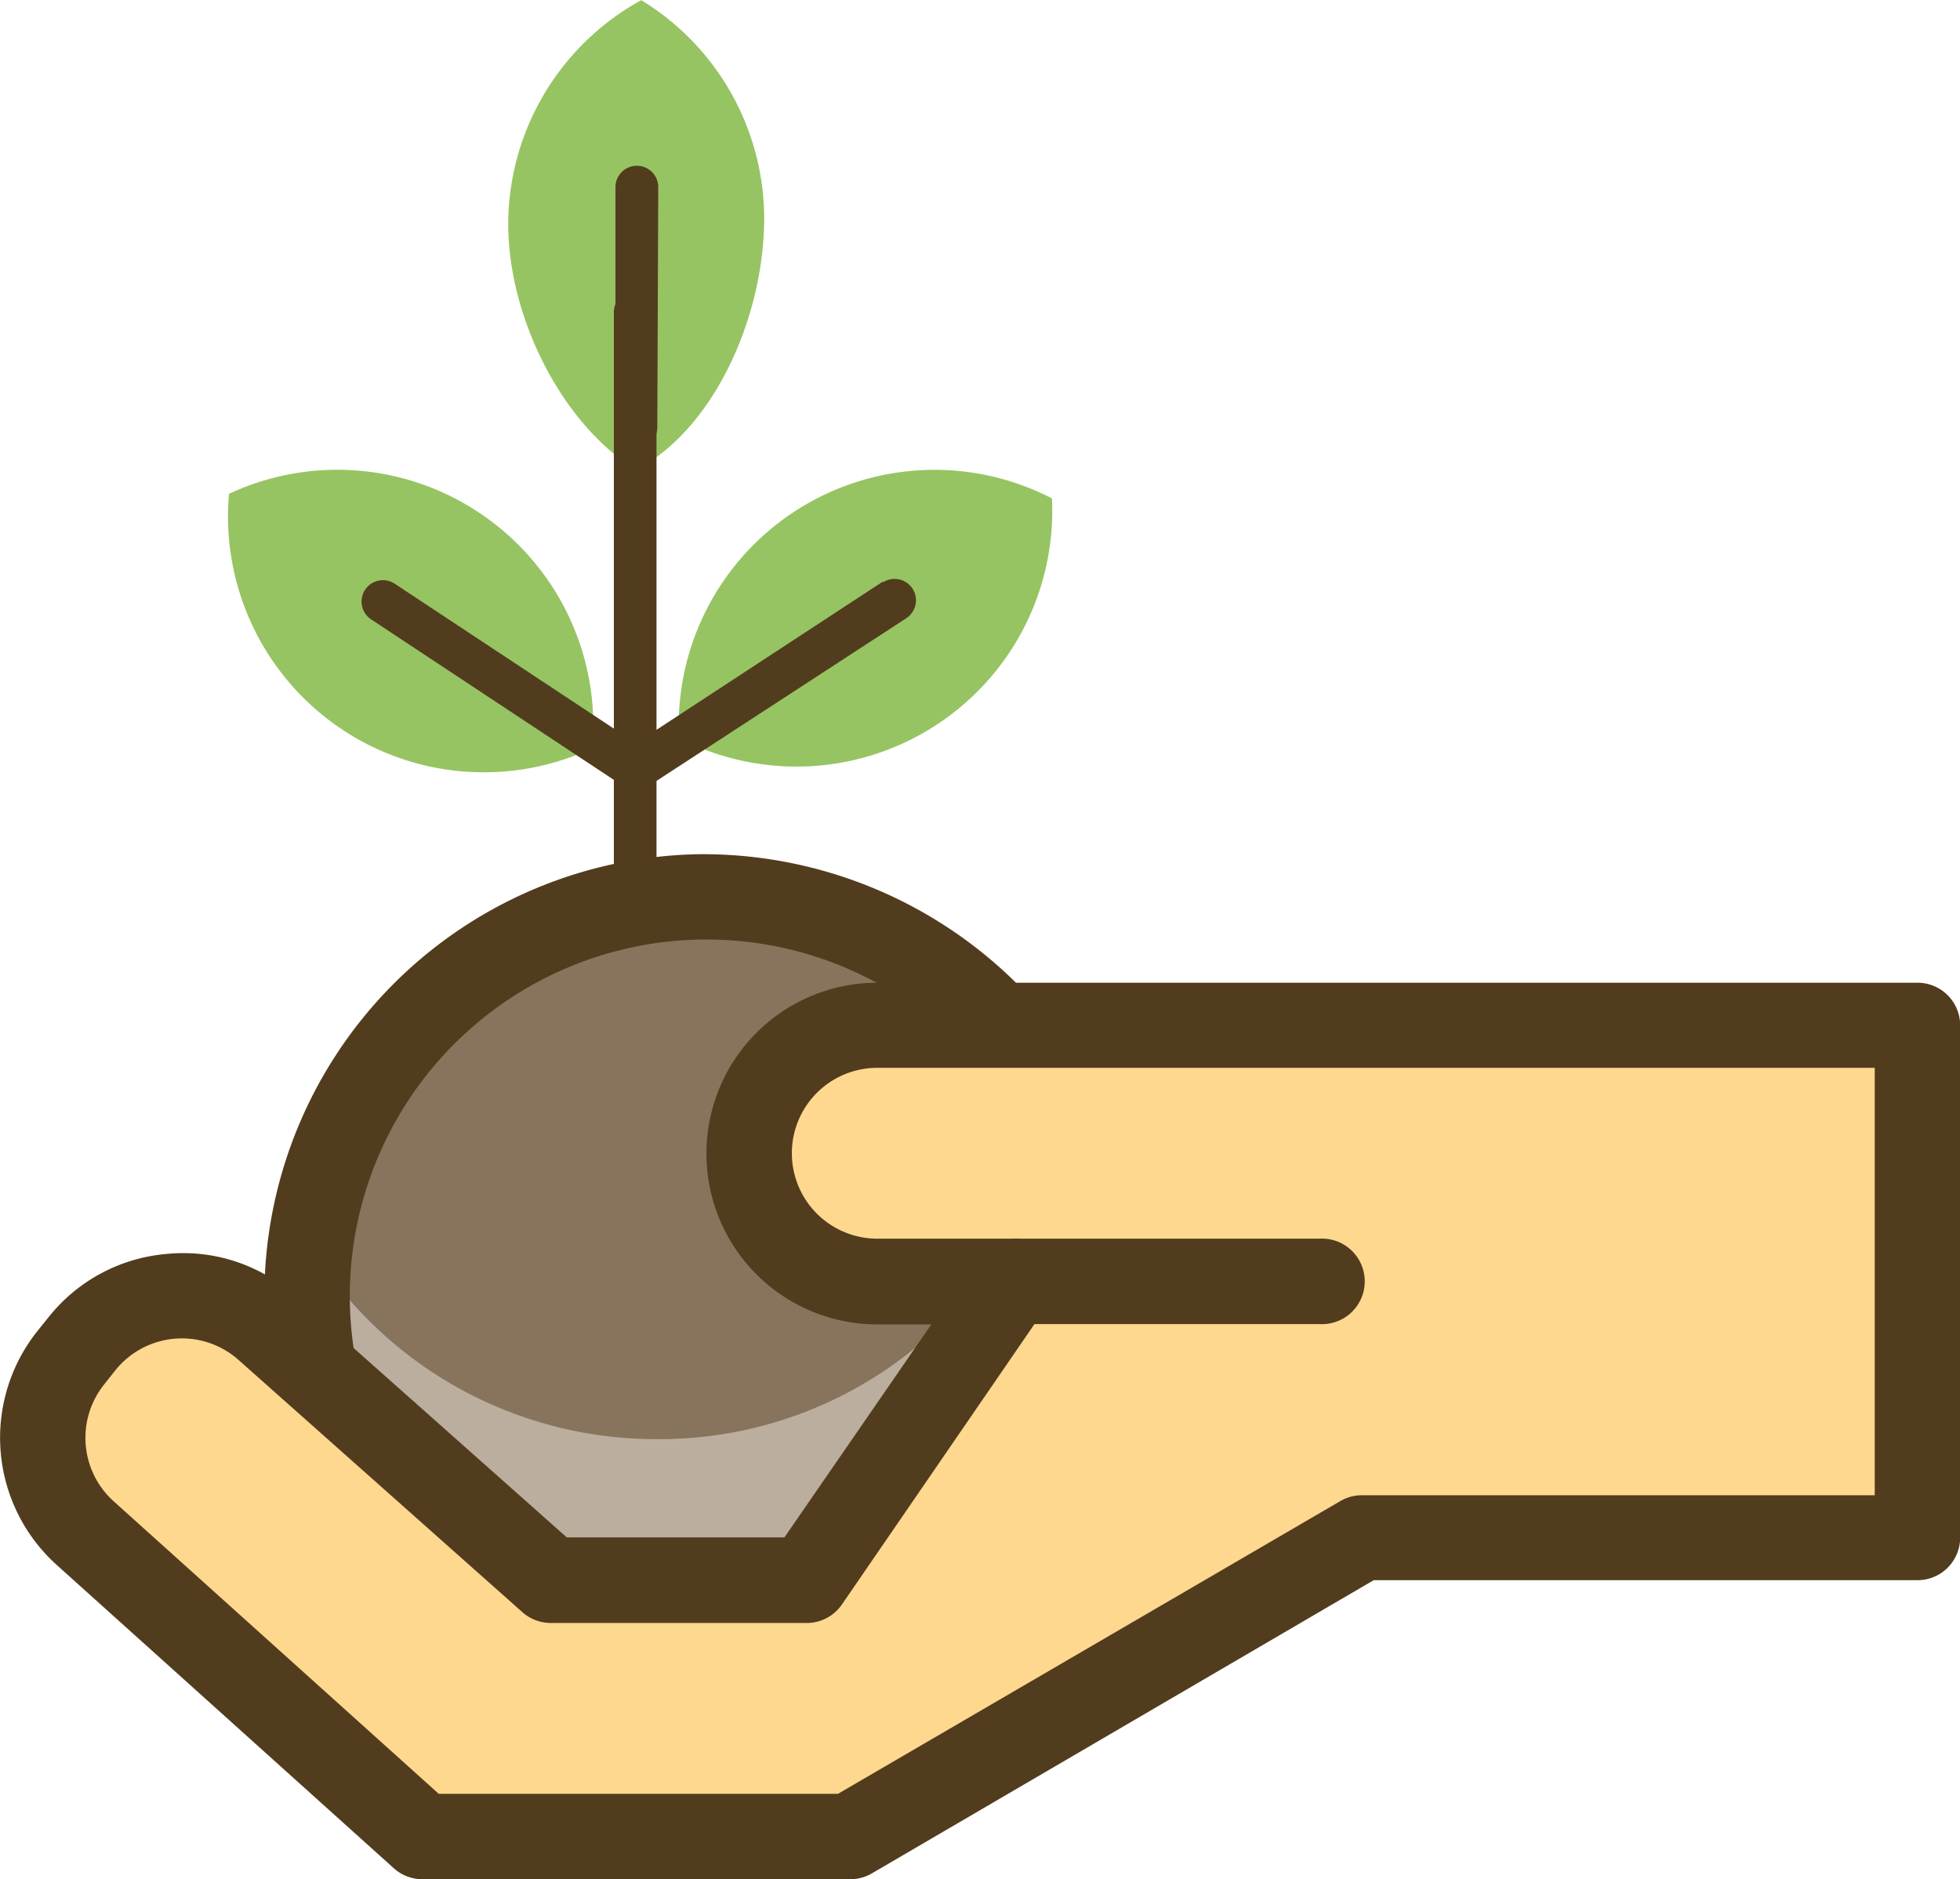 <svg xmlns="http://www.w3.org/2000/svg" viewBox="0 0 123.66 118.58"><defs><style>.cls-1{isolation:isolate;}.cls-2{fill:#96c462;}.cls-3{fill:#523c1e;}.cls-4{fill:#88745d;}.cls-5{fill:#bbae9e;mix-blend-mode:multiply;}.cls-6{fill:#ffd890;}</style></defs><title>ico_02</title><g class="cls-1"><g id="Layer_1" data-name="Layer 1"><path class="cls-2" d="M39.48,44.56a16.14,16.14,0,0,0-16.1-1.41A16.14,16.14,0,0,0,46.3,59.2,16.13,16.13,0,0,0,39.48,44.56Z" transform="translate(-8.93 -11.99)"/><path class="cls-3" d="M49.8,59.38,33.8,48.8a1.35,1.35,0,0,0-1.49,2.25l16,10.58a1.36,1.36,0,0,0,.74.22,1.35,1.35,0,0,0,.75-2.47Z" transform="translate(-8.93 -11.99)"/><path class="cls-2" d="M59.16,44.2a16.14,16.14,0,0,0-7.39,14.36A16.14,16.14,0,0,0,75.3,43.44,16.14,16.14,0,0,0,59.16,44.2Z" transform="translate(-8.93 -11.99)"/><path class="cls-3" d="M64.63,48.69,48.32,59.37a1.35,1.35,0,0,0-.39,1.87,1.36,1.36,0,0,0,1.13.61,1.32,1.32,0,0,0,.73-.22L66.11,51a1.35,1.35,0,0,0-1.48-2.26Z" transform="translate(-8.93 -11.99)"/><path class="cls-2" d="M49.39,12A16.17,16.17,0,0,0,41,25.78c-.14,6,3.32,12.95,8.08,15.86C54,39,57,32.15,57.14,26.17A16.17,16.17,0,0,0,49.39,12Z" transform="translate(-8.93 -11.99)"/><path class="cls-3" d="M49.11,22.45h0a1.35,1.35,0,0,0-1.35,1.34l0,15.15a1.34,1.34,0,0,0,1.34,1.35h0A1.34,1.34,0,0,0,50.4,39l.06-15.15A1.35,1.35,0,0,0,49.11,22.45Z" transform="translate(-8.93 -11.99)"/><path class="cls-3" d="M49,30.35a1.34,1.34,0,0,0-1.34,1.35V74.82a1.35,1.35,0,1,0,2.69,0V31.7A1.34,1.34,0,0,0,49,30.35Z" transform="translate(-8.93 -11.99)"/><ellipse class="cls-4" cx="44.16" cy="81.78" rx="25.6" ry="25.19"/><path class="cls-5" d="M50.4,102.8A25.64,25.64,0,0,1,27.88,89.59a24.09,24.09,0,0,0-.39,4.19,25.61,25.61,0,0,0,51.21,0,24.76,24.76,0,0,0-3.08-12A25.47,25.47,0,0,1,50.4,102.8Z" transform="translate(-8.93 -11.99)"/><path class="cls-3" d="M53.1,65.89A27.89,27.89,0,1,0,81.39,93.78,28.12,28.12,0,0,0,53.1,65.89Zm0,50.38A22.5,22.5,0,1,1,76,93.78,22.73,22.73,0,0,1,53.1,116.27Z" transform="translate(-8.93 -11.99)"/><path class="cls-6" d="M86.78,76.67H64.28a8.09,8.09,0,0,0,0,16.17h8.54l-13,18.87H43.66L25.78,95.8a8.09,8.09,0,0,0-11.69,1l-.69.86a8.08,8.08,0,0,0,.9,11.06l21.28,19.15h27L94.87,109h35V76.67H86.78Z" transform="translate(-8.93 -11.99)"/><path class="cls-3" d="M129.9,74H64.28a10.78,10.78,0,0,0,0,21.56h3.41L58.42,109H44.69L27.57,93.79a10.54,10.54,0,0,0-8.08-2.68,10.66,10.66,0,0,0-7.5,4l-.7.87a10.8,10.8,0,0,0,1.21,14.75l21.28,19.15a2.7,2.7,0,0,0,1.8.69h27a2.72,2.72,0,0,0,1.36-.37L95.6,111.7h34.3a2.69,2.69,0,0,0,2.7-2.69V76.67A2.69,2.69,0,0,0,129.9,74Zm-2.69,32.34H94.87a2.69,2.69,0,0,0-1.36.36L61.8,125.18H36.61L16.1,106.72a5.39,5.39,0,0,1-.6-7.37l.69-.87A5.38,5.38,0,0,1,24,97.82l17.89,15.9a2.7,2.7,0,0,0,1.79.68H59.83a2.69,2.69,0,0,0,2.22-1.17L75,94.37a2.7,2.7,0,0,0-2.22-4.22H64.28a5.39,5.39,0,0,1,0-10.78h62.93Z" transform="translate(-8.93 -11.99)"/><path class="cls-3" d="M92.17,90.15H73.31a2.7,2.7,0,1,0,0,5.39H92.17a2.7,2.7,0,1,0,0-5.39Z" transform="translate(-8.93 -11.99)"/></g></g></svg>